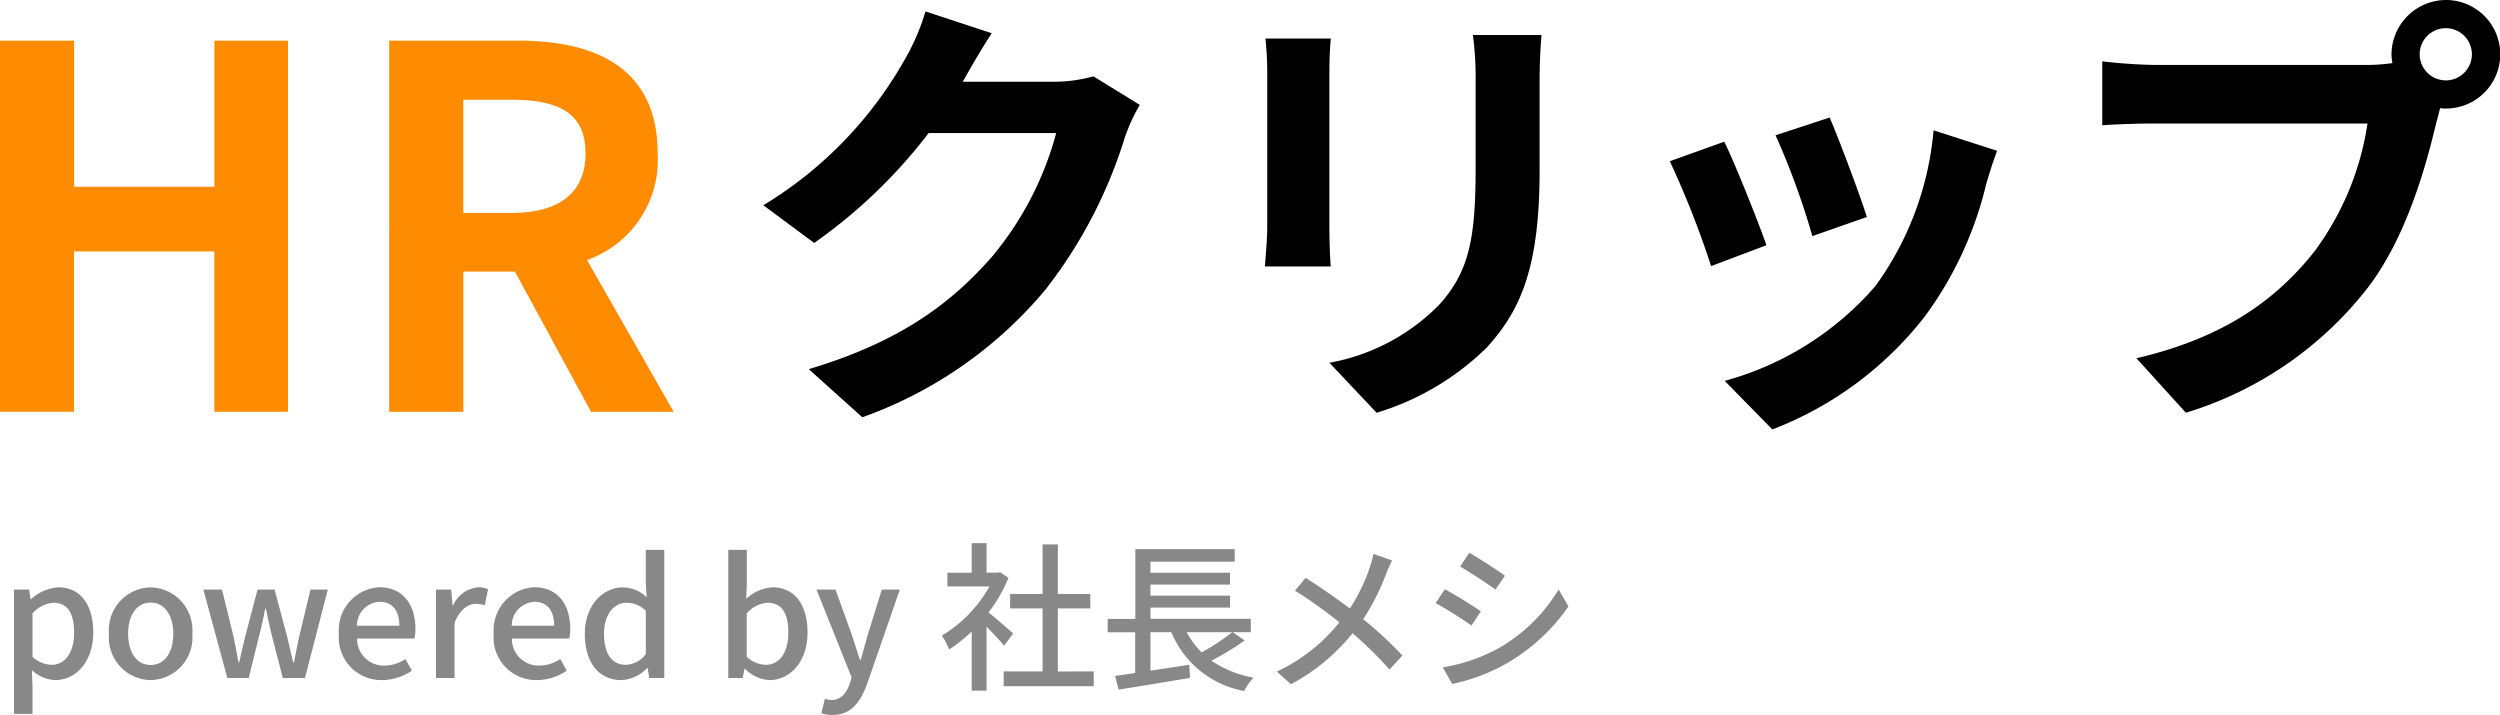 <svg xmlns="http://www.w3.org/2000/svg" width="171.053" height="48.919" viewBox="0 0 171.053 48.919">
  <g id="グループ_809" data-name="グループ 809" transform="translate(-470.973 127.389)">
    <g id="グループ_803" data-name="グループ 803" transform="translate(-29.981 -456.413)">
      <g id="グループ_801" data-name="グループ 801" transform="translate(553.188 329.024)">
        <path id="パス_69" data-name="パス 69" d="M534.851,333.986c-.031.06-.062.091-.093.153H541a9.953,9.953,0,0,0,2.7-.37l3.17,1.956a12.453,12.453,0,0,0-1.026,2.238,32.392,32.392,0,0,1-5.406,10.374,28.967,28.967,0,0,1-12.55,8.76l-3.665-3.292c6.367-1.9,9.814-4.6,12.518-7.672a22.088,22.088,0,0,0,4.411-8.48h-8.729a35.458,35.458,0,0,1-7.83,7.517l-3.479-2.58a27.322,27.322,0,0,0,9.693-10,14.877,14.877,0,0,0,1.4-3.261l4.536,1.492C536.032,331.9,535.224,333.3,534.851,333.986Z" transform="translate(-521.12 -328.547)"/>
        <path id="パス_70" data-name="パス 70" d="M538.778,332.587v10.5c0,.777.034,1.989.093,2.7h-4.5c.031-.588.155-1.8.155-2.733v-10.47a22.1,22.1,0,0,0-.124-2.391h4.473C538.812,330.911,538.778,331.593,538.778,332.587Zm14.383.466v6.152c0,6.68-1.3,9.568-3.6,12.115a18.293,18.293,0,0,1-7.55,4.476l-3.23-3.419a14.05,14.05,0,0,0,7.457-3.914c2.142-2.329,2.546-4.66,2.546-9.506v-5.9a21.871,21.871,0,0,0-.186-3.106h4.691C553.224,330.818,553.161,331.81,553.161,333.054Z" transform="translate(-500.054 -327.555)"/>
        <path id="パス_71" data-name="パス 71" d="M551.291,340.86l-3.789,1.43a62.747,62.747,0,0,0-2.826-7.177l3.727-1.334C549.18,335.361,550.672,339.119,551.291,340.86Zm15.036-4.194a25.011,25.011,0,0,1-4.225,9.1,24.23,24.23,0,0,1-10.408,7.7l-3.261-3.323a20.92,20.92,0,0,0,10.314-6.491A21.27,21.27,0,0,0,562.724,333l4.349,1.4C566.7,335.392,566.514,336.045,566.327,336.666Zm-8.17,2.266-3.727,1.305a51.585,51.585,0,0,0-2.518-6.9l3.7-1.212C556.2,333.465,557.723,337.506,558.158,338.933Z" transform="translate(-482.661 -324.083)"/>
        <path id="パス_72" data-name="パス 72" d="M579.617,329.024a3.713,3.713,0,0,1,0,7.426,1.775,1.775,0,0,1-.4-.031c-.093.342-.155.653-.249.932-.715,3.043-2.049,7.859-4.66,11.306a24.954,24.954,0,0,1-12.487,8.607l-3.385-3.73c6.152-1.427,9.659-4.131,12.177-7.3a19.521,19.521,0,0,0,3.634-8.76H559.8c-1.427,0-2.919.062-3.7.122V333.22a35.247,35.247,0,0,0,3.7.249H574.18a13.036,13.036,0,0,0,1.772-.127,3.4,3.4,0,0,1-.062-.588A3.74,3.74,0,0,1,579.617,329.024Zm0,5.5a1.786,1.786,0,1,0-1.8-1.769A1.791,1.791,0,0,0,579.617,334.523Z" transform="translate(-464.494 -329.024)"/>
      </g>
      <g id="グループ_802" data-name="グループ 802" transform="translate(500.954 331.803)">
        <path id="パス_73" data-name="パス 73" d="M500.954,330.1h5.069V340.1h9.6V330.1h5.035v25.392H515.62V344.524h-9.6v10.964h-5.069Z" transform="translate(-500.954 -330.097)" fill="#ff8b00"/>
        <path id="パス_74" data-name="パス 74" d="M511.235,330.1h8.84c5.312,0,9.527,1.886,9.527,7.711a7.262,7.262,0,0,1-4.831,7.3l5.929,10.382h-5.657l-5.206-9.594h-3.531v9.594h-5.072Zm8.361,11.788c3.256,0,5.072-1.37,5.072-4.077,0-2.743-1.816-3.668-5.072-3.668h-3.29v7.745Z" transform="translate(-484.605 -330.097)" fill="#ff8b00"/>
      </g>
    </g>
    <path id="パス_75" data-name="パス 75" d="M.957,2.453H2.222V.5L2.178-.539a2.5,2.5,0,0,0,1.6.682C5.137.143,6.38-1.045,6.38-3.124c0-1.859-.858-3.08-2.387-3.08a3.069,3.069,0,0,0-1.87.814H2.09l-.1-.66H.957ZM3.531-.9a2.026,2.026,0,0,1-1.309-.55V-4.411a2.083,2.083,0,0,1,1.43-.737c1.012,0,1.419.781,1.419,2.046C5.071-1.683,4.411-.9,3.531-.9ZM10.307.143a2.909,2.909,0,0,0,2.849-3.168A2.919,2.919,0,0,0,10.307-6.2,2.919,2.919,0,0,0,7.458-3.025,2.909,2.909,0,0,0,10.307.143Zm0-1.034c-.946,0-1.54-.847-1.54-2.134s.594-2.134,1.54-2.134,1.551.858,1.551,2.134S11.264-.891,10.307-.891ZM15.554,0h1.463l.737-2.981c.154-.572.264-1.133.385-1.76h.055c.132.627.242,1.177.385,1.749L19.349,0h1.518l1.562-6.05H21.241L20.46-2.783c-.132.594-.231,1.144-.352,1.727h-.044c-.143-.583-.264-1.133-.407-1.727L18.788-6.05H17.622l-.858,3.267c-.143.583-.264,1.144-.4,1.727h-.044c-.11-.583-.209-1.133-.33-1.727l-.8-3.267H13.915ZM26.136.143A3.67,3.67,0,0,0,28.182-.5l-.44-.8A2.569,2.569,0,0,1,26.3-.847,1.827,1.827,0,0,1,24.431-2.7h3.927a3.279,3.279,0,0,0,.066-.649c0-1.7-.869-2.86-2.475-2.86a2.941,2.941,0,0,0-2.761,3.179A2.91,2.91,0,0,0,26.136.143ZM24.42-3.575a1.638,1.638,0,0,1,1.551-1.639c.88,0,1.353.605,1.353,1.639ZM29.832,0H31.1V-3.773c.374-.957.968-1.3,1.463-1.3a1.79,1.79,0,0,1,.6.1l.231-1.1a1.505,1.505,0,0,0-.682-.132A2.091,2.091,0,0,0,31-4.961h-.033l-.1-1.089H29.832Zm6.9.143A3.67,3.67,0,0,0,38.775-.5l-.44-.8a2.569,2.569,0,0,1-1.441.451A1.827,1.827,0,0,1,35.024-2.7h3.927a3.279,3.279,0,0,0,.066-.649c0-1.7-.869-2.86-2.475-2.86a2.941,2.941,0,0,0-2.761,3.179A2.91,2.91,0,0,0,36.729.143ZM35.013-3.575a1.638,1.638,0,0,1,1.551-1.639c.88,0,1.353.605,1.353,1.639Zm7.5,3.718a2.536,2.536,0,0,0,1.76-.825h.044l.1.682h1.034V-8.767H44.187v2.244l.055,1A2.334,2.334,0,0,0,42.614-6.2c-1.353,0-2.6,1.221-2.6,3.179C40.018-1.012,41,.143,42.515.143Zm.3-1.045c-.946,0-1.485-.759-1.485-2.134,0-1.309.682-2.112,1.529-2.112a1.9,1.9,0,0,1,1.331.55v2.959A1.778,1.778,0,0,1,42.812-.9ZM52.646.143c1.364,0,2.607-1.188,2.607-3.267,0-1.859-.869-3.08-2.4-3.08a2.888,2.888,0,0,0-1.8.792L51.1-6.446V-8.767H49.83V0h.99l.121-.627h.033A2.565,2.565,0,0,0,52.646.143ZM52.4-.9a2,2,0,0,1-1.309-.55V-4.411a2.063,2.063,0,0,1,1.43-.737c1.012,0,1.419.781,1.419,2.046C53.944-1.683,53.284-.9,52.4-.9ZM56.958,2.53c1.276,0,1.914-.869,2.387-2.167L61.567-6.05H60.335l-.968,3.113c-.154.55-.319,1.155-.473,1.7h-.055c-.187-.561-.374-1.166-.55-1.7L57.167-6.05h-1.3l2.4,6.006-.121.418c-.22.649-.605,1.133-1.265,1.133a1.639,1.639,0,0,1-.44-.088l-.242.99A2.151,2.151,0,0,0,56.958,2.53ZM69.322-3.047c-.253-.231-1.166-1.023-1.683-1.441A10.165,10.165,0,0,0,69-6.853l-.572-.385-.176.033H67.5V-9.229H66.484V-7.2H64.823v.935H67.7A9.065,9.065,0,0,1,64.438-2.9a4.831,4.831,0,0,1,.506.946,9.692,9.692,0,0,0,1.54-1.232V.869H67.5V-3.509c.451.451.946.979,1.2,1.3Zm3.058,2.6V-4.763H74.6v-.99H72.38V-9.141H71.335v3.388H69.113v.99h2.222V-.451H68.673V.561h6.16V-.451ZM84.315-3.135a15.119,15.119,0,0,1-2.1,1.386,5.8,5.8,0,0,1-1.023-1.386Zm.022,0H85.58v-.913H78.716v-.77h5.445v-.814H78.716v-.759h5.445V-7.2H78.716v-.759H84.48v-.858h-6.8v4.774H75.79v.913h1.881V-.341c-.506.077-.979.143-1.375.2l.242.935c1.309-.209,3.157-.506,4.884-.8l-.055-.9-2.651.407V-3.135h1.43A6.68,6.68,0,0,0,85.129.891a3.539,3.539,0,0,1,.649-.913,7.4,7.4,0,0,1-2.893-1.166,16.783,16.783,0,0,0,2.277-1.386ZM95.249-8.041l-1.276-.451a7.743,7.743,0,0,1-.242.9,12.168,12.168,0,0,1-1.375,2.838c-.88-.671-2.1-1.518-3.025-2.1l-.726.88a31.235,31.235,0,0,1,3.036,2.167A11.955,11.955,0,0,1,87.362-.44l.968.869a13.733,13.733,0,0,0,4.213-3.487,24.541,24.541,0,0,1,2.53,2.486l.88-.968a26.94,26.94,0,0,0-2.684-2.486A15.773,15.773,0,0,0,94.853-7.15,8.113,8.113,0,0,1,95.249-8.041Zm5.28-.528-.627.946c.682.385,1.859,1.166,2.42,1.573L102.971-7C102.454-7.37,101.211-8.184,100.529-8.569ZM98.714-.726,99.363.407a12.888,12.888,0,0,0,3.652-1.364,13.1,13.1,0,0,0,4.3-3.938l-.671-1.166a11.314,11.314,0,0,1-4.213,4.081A12.08,12.08,0,0,1,98.714-.726Zm.143-5.346-.627.946a27.529,27.529,0,0,1,2.453,1.54l.638-.979C100.8-4.928,99.55-5.709,98.857-6.072Z" transform="translate(470.973 -81)" fill="#888"/>
  </g>
</svg>
